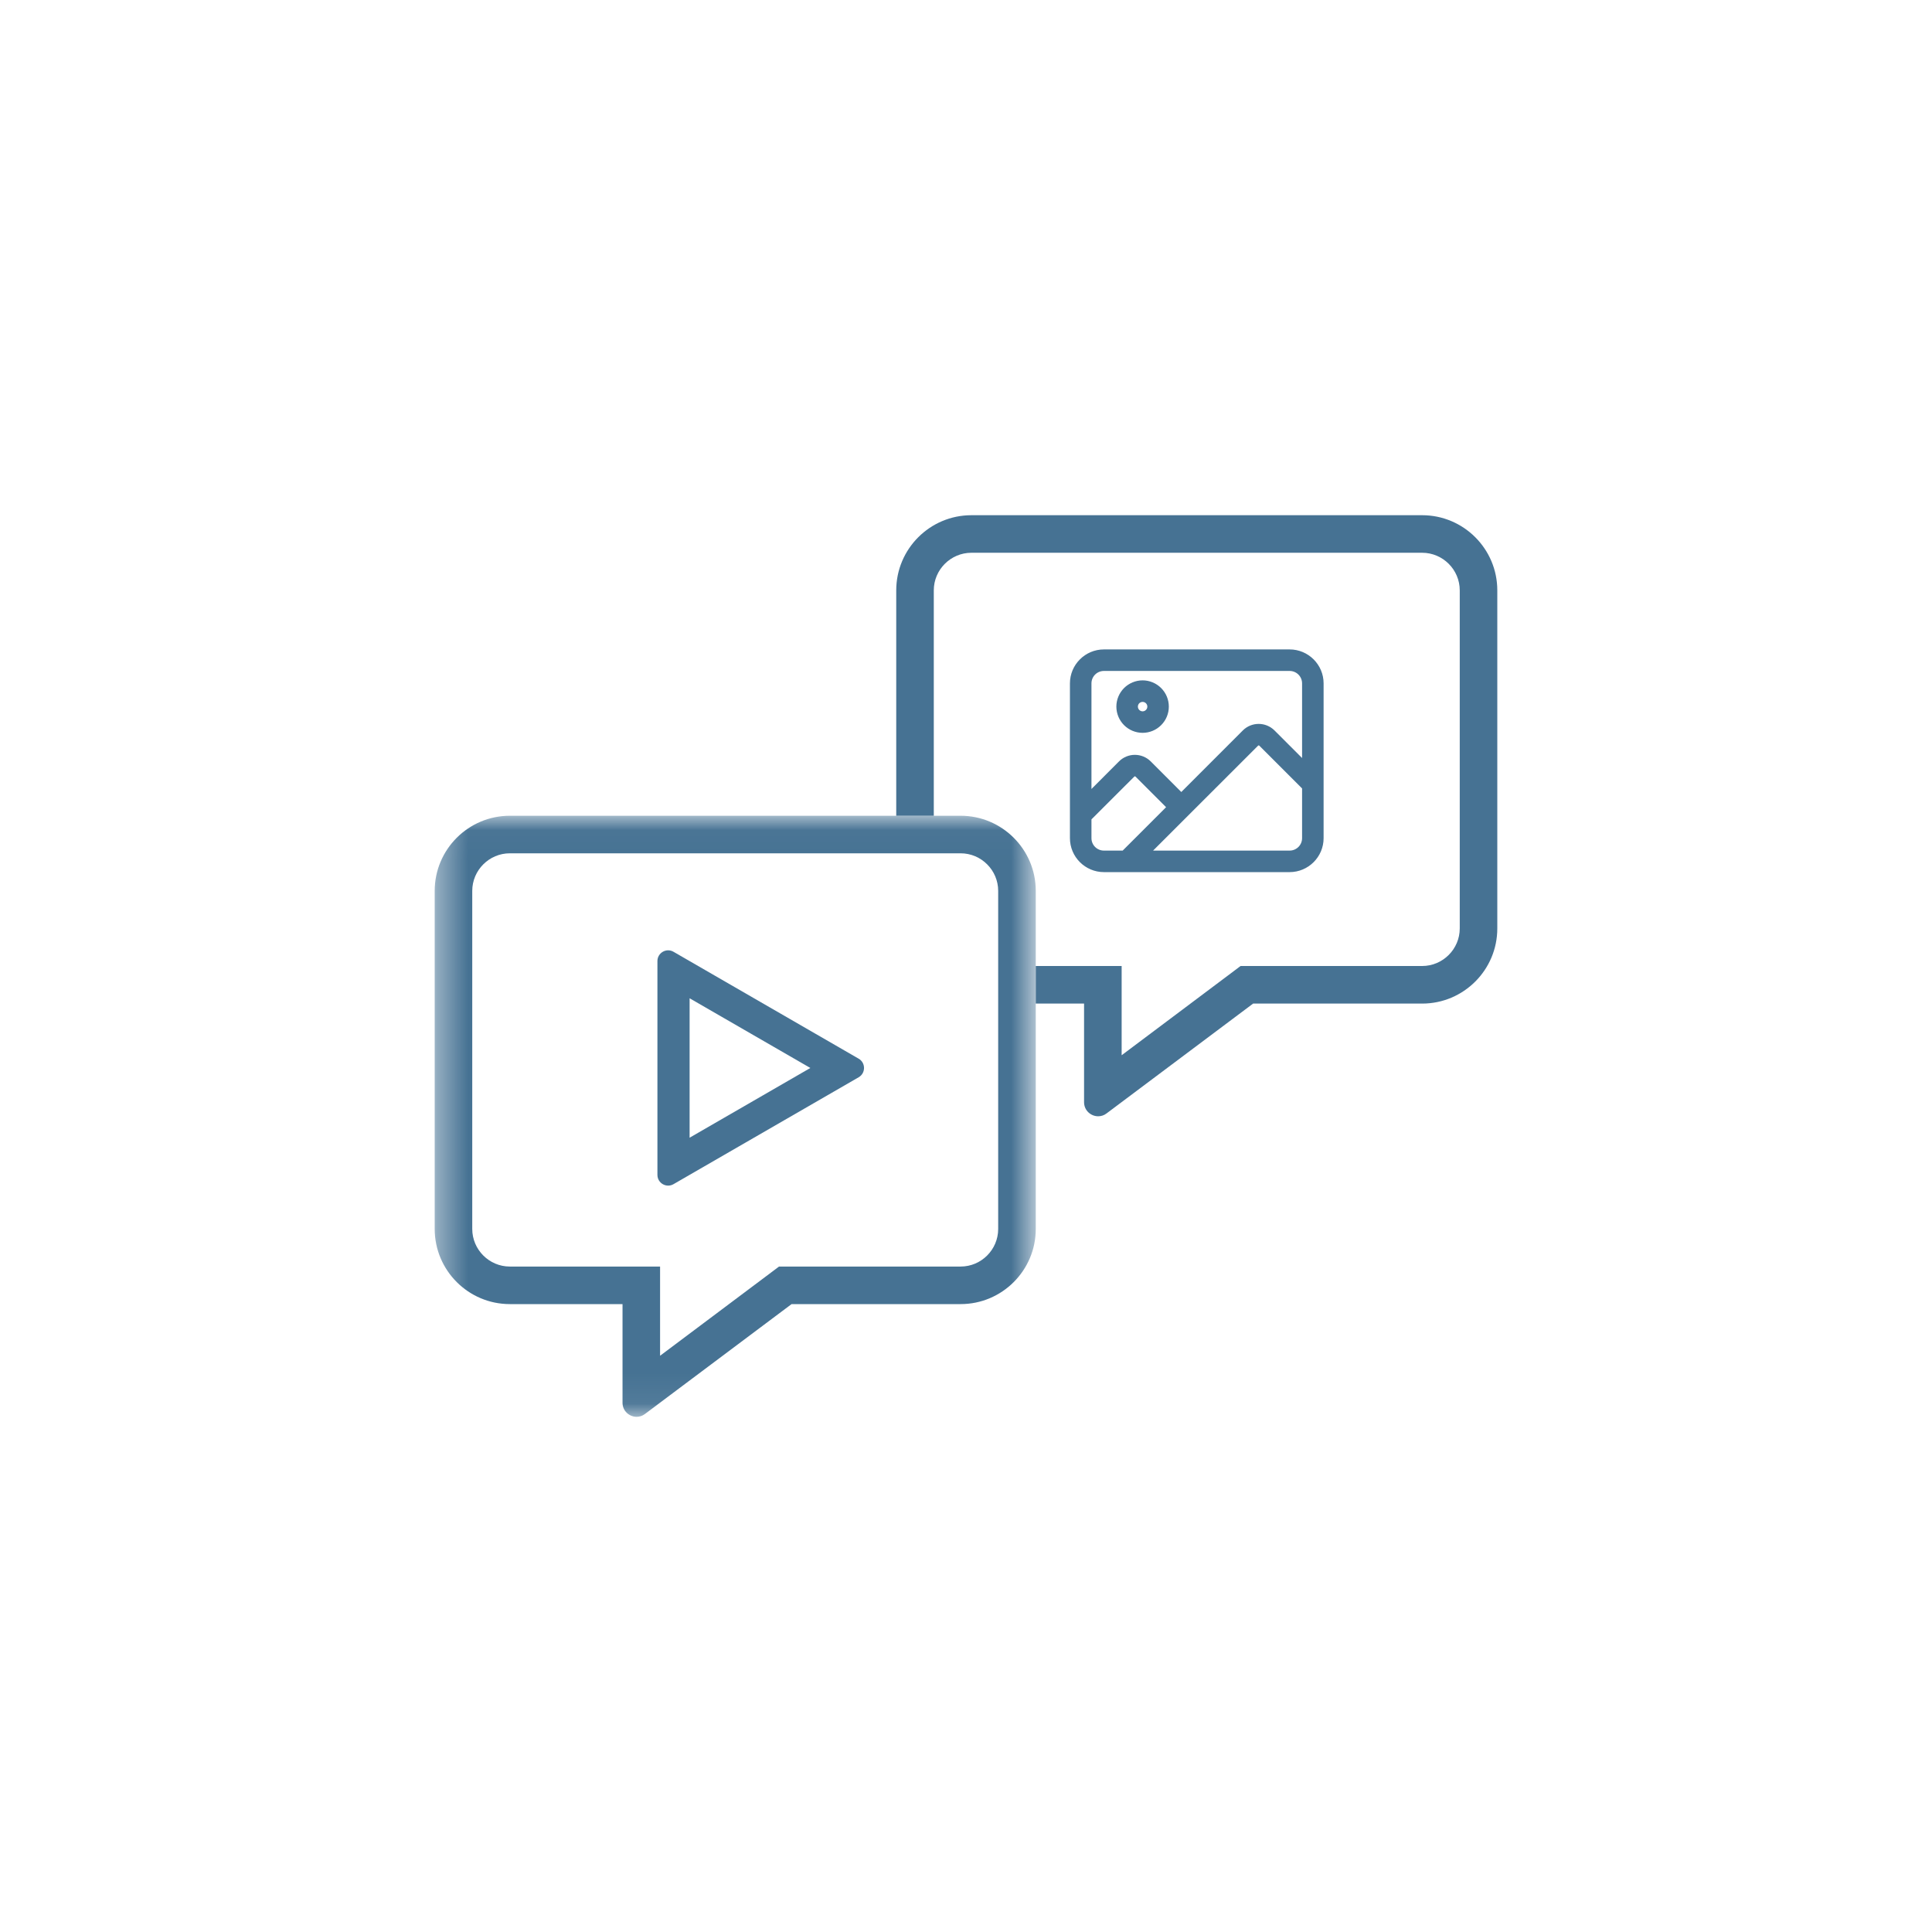 <svg width="64" height="64" viewBox="0 0 64 64" fill="none" xmlns="http://www.w3.org/2000/svg">
<g clip-path="url(#clip0_3491_20036)">
<mask id="mask0_3491_20036" style="mask-type:luminance" maskUnits="userSpaceOnUse" x="14" y="27" width="21" height="20">
<path d="M34.311 27.023H14.4V46.934H34.311V27.023Z" fill="white"/>
</mask>
<g mask="url(#mask0_3491_20036)">
<path d="M31.822 27.023H16.889C15.516 27.023 14.4 28.139 14.4 29.511V40.711C14.4 42.084 15.516 43.2 16.889 43.2H20.622V46.467C20.622 46.743 20.848 46.934 21.089 46.934C21.182 46.934 21.279 46.906 21.365 46.84L26.222 43.2H31.822C33.195 43.2 34.311 42.084 34.311 40.711V29.511C34.311 28.139 33.195 27.023 31.822 27.023ZM33.066 40.711C33.066 41.396 32.507 41.956 31.822 41.956H25.806L25.475 42.205L21.866 44.911V41.956H16.889C16.204 41.956 15.644 41.396 15.644 40.711V29.511C15.644 28.827 16.204 28.267 16.889 28.267H31.822C32.507 28.267 33.066 28.827 33.066 29.511V40.711Z" fill="#467293"/>
<path fill-rule="evenodd" clip-rule="evenodd" d="M22.844 37.688L26.844 35.378L22.844 33.069V37.688ZM28.444 35.686C28.681 35.549 28.681 35.207 28.444 35.07L22.311 31.529C22.074 31.392 21.778 31.563 21.778 31.837V38.919C21.778 39.193 22.074 39.364 22.311 39.227L28.444 35.686Z" fill="#467293"/>
</g>
<path d="M36.106 26.257V22.638C36.106 22.382 36.313 22.176 36.569 22.176H42.72C42.976 22.176 43.183 22.382 43.183 22.638V25.231L42.184 24.232L42.184 24.232C41.913 23.963 41.476 23.963 41.206 24.232L39.132 26.307L38.083 25.257L38.083 25.257C37.812 24.988 37.375 24.988 37.105 25.257L36.106 26.257ZM37.54 25.69L37.54 25.69C37.57 25.66 37.62 25.66 37.65 25.69L38.699 26.739L37.211 28.227H36.569C36.313 28.227 36.106 28.021 36.106 27.765V27.122L37.54 25.69ZM41.641 24.665L41.641 24.665C41.671 24.635 41.721 24.635 41.751 24.665L43.183 26.097V27.765C43.183 28.021 42.976 28.227 42.72 28.227H38.077L41.641 24.665ZM36.569 21.563C35.976 21.563 35.493 22.045 35.493 22.638V27.765C35.493 28.358 35.976 28.84 36.569 28.84H42.72C43.313 28.84 43.796 28.358 43.796 27.765V22.638C43.796 22.045 43.313 21.563 42.72 21.563H36.569ZM37.996 23.261C38.035 23.3 38.057 23.352 38.057 23.407C38.057 23.462 38.035 23.515 37.996 23.553C37.958 23.592 37.905 23.614 37.85 23.614C37.796 23.614 37.743 23.592 37.704 23.553C37.666 23.515 37.644 23.462 37.644 23.407C37.644 23.352 37.666 23.3 37.704 23.261C37.743 23.223 37.796 23.201 37.85 23.201C37.905 23.201 37.958 23.223 37.996 23.261ZM37.271 22.828C37.118 22.982 37.031 23.19 37.031 23.407C37.031 23.625 37.118 23.833 37.271 23.986C37.425 24.14 37.633 24.226 37.85 24.226C38.068 24.226 38.276 24.14 38.429 23.986C38.583 23.833 38.669 23.625 38.669 23.407C38.669 23.19 38.583 22.982 38.429 22.828C38.276 22.675 38.068 22.588 37.85 22.588C37.633 22.588 37.425 22.675 37.271 22.828Z" fill="#467293" stroke="#467293" stroke-width="0.1"/>
<path fill-rule="evenodd" clip-rule="evenodd" d="M47.111 17.067H32.178C30.805 17.067 29.689 18.183 29.689 19.556V27.023H30.933V19.556C30.933 18.871 31.494 18.311 32.178 18.311H47.111C47.796 18.311 48.356 18.871 48.356 19.556V30.756C48.356 31.44 47.796 32 47.111 32H41.095L40.765 32.249L37.156 34.956V32H34.311V33.245H35.911V36.511C35.911 36.787 36.137 36.978 36.378 36.978C36.471 36.978 36.569 36.951 36.654 36.885L41.511 33.245H47.111C48.484 33.245 49.6 32.129 49.6 30.756V19.556C49.6 18.183 48.484 17.067 47.111 17.067Z" fill="#467293"/>
</g>
<defs>
<clipPath id="clip0_3491_20036">
<rect width="64" height="64" fill="white"/>
</clipPath>
</defs>
</svg>
